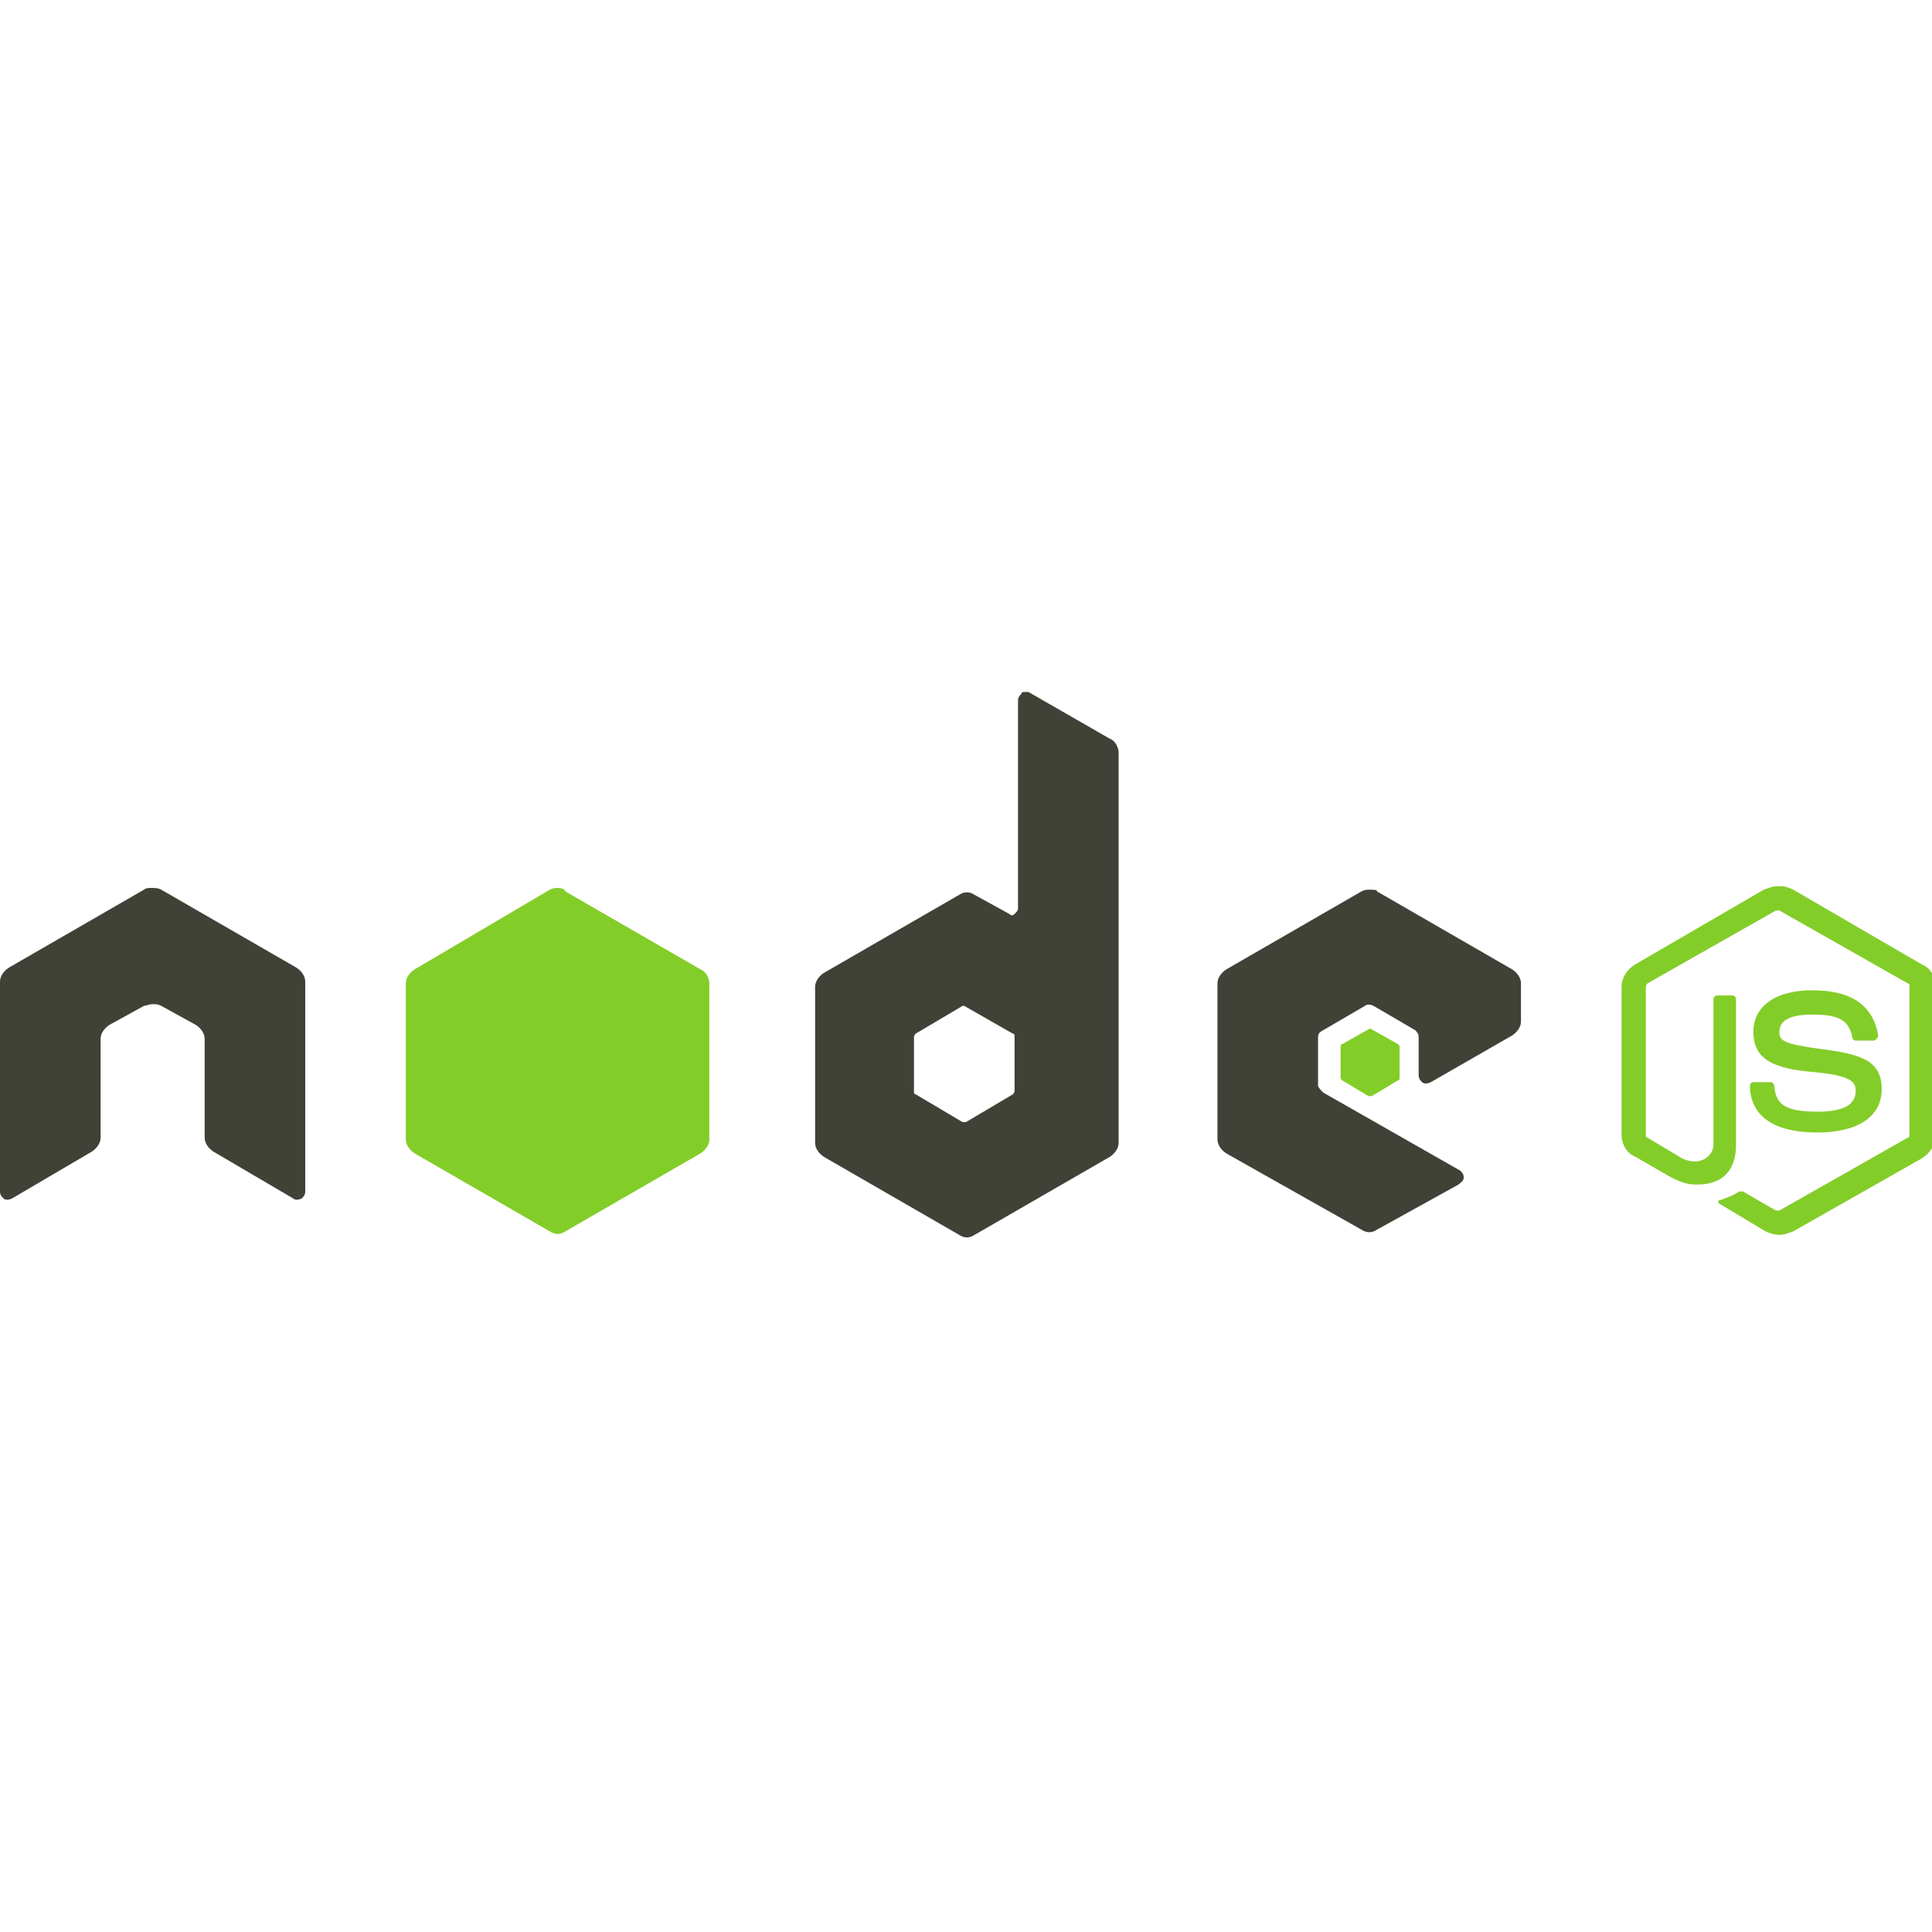 <?xml version="1.0" encoding="utf-8"?>
<!-- Generator: Adobe Illustrator 27.0.0, SVG Export Plug-In . SVG Version: 6.00 Build 0)  -->
<svg version="1.1" id="Nodejs" xmlns="http://www.w3.org/2000/svg" xmlns:xlink="http://www.w3.org/1999/xlink" x="0px" y="0px"
	 viewBox="0 0 111.4 111.4" style="enable-background:new 0 0 111.4 111.4;" xml:space="preserve">
<style type="text/css">
	.st0{fill:#83CD29;}
	.st1{fill:#404137;}
</style>
<path class="st0" d="M102.5,51.1c-0.3,0-0.5,0.1-0.8,0.2l-7.4,4.3c-0.5,0.3-0.8,0.8-0.8,1.3v8.5c0,0.6,0.3,1.1,0.8,1.3l1.9,1.1
	c0.9,0.5,1.3,0.5,1.7,0.5c1.4,0,2.2-0.8,2.2-2.3v-8.4c0-0.1-0.1-0.2-0.2-0.2H99c-0.1,0-0.2,0.1-0.2,0.2V66c0,0.6-0.7,1.3-1.8,0.8
	l-2-1.2c-0.1,0-0.1-0.1-0.1-0.2v-8.5c0-0.1,0.1-0.2,0.1-0.2l7.4-4.2c0.1,0,0.2,0,0.2,0l7.4,4.2c0.1,0,0.1,0.1,0.1,0.2v8.5
	c0,0.1,0,0.2-0.1,0.2l-7.4,4.2c-0.1,0-0.2,0-0.2,0l-1.9-1.1c-0.1,0-0.1,0-0.2,0c-0.5,0.3-0.6,0.3-1.1,0.5c-0.1,0-0.3,0.1,0.1,0.3
	l2.5,1.5c0.2,0.1,0.5,0.2,0.8,0.2s0.5-0.1,0.8-0.2l7.4-4.2c0.5-0.3,0.8-0.8,0.8-1.3v-8.6c0-0.6-0.3-1.1-0.8-1.3l-7.4-4.3
	C103,51.1,102.8,51.1,102.5,51.1L102.5,51.1z M104.5,57.1c-2.1,0-3.4,0.9-3.4,2.4c0,1.6,1.2,2.1,3.3,2.3c2.4,0.2,2.6,0.6,2.6,1.1
	c0,0.8-0.7,1.2-2.2,1.2c-2,0-2.4-0.5-2.5-1.5c0-0.1-0.1-0.2-0.2-0.2h-1c-0.1,0-0.2,0.1-0.2,0.2c0,1.2,0.7,2.7,3.9,2.7
	c2.3,0,3.7-0.9,3.7-2.5c0-1.6-1.1-2-3.4-2.3s-2.5-0.5-2.5-1c0-0.4,0.2-1,1.9-1c1.5,0,2.1,0.3,2.3,1.3c0,0.1,0.1,0.2,0.2,0.2h1
	c0.1,0,0.1,0,0.2-0.1c0,0,0.1-0.1,0.1-0.2C108,58,106.8,57.1,104.5,57.1L104.5,57.1z"/>
<path class="st1" d="M59.1,39.9c-0.1,0-0.2,0-0.2,0.1c-0.1,0.1-0.2,0.2-0.2,0.4v12c0,0.1-0.1,0.2-0.2,0.3c-0.1,0.1-0.2,0.1-0.3,0
	l-2-1.1c-0.3-0.2-0.6-0.2-0.9,0l-7.8,4.5c-0.3,0.2-0.5,0.5-0.5,0.8v9c0,0.3,0.2,0.6,0.5,0.8l7.8,4.5c0.3,0.2,0.6,0.2,0.9,0l7.8-4.5
	c0.3-0.2,0.5-0.5,0.5-0.8V43.4c0-0.3-0.2-0.7-0.5-0.8l-4.7-2.7C59.2,39.9,59.1,39.9,59.1,39.9L59.1,39.9z M8.7,51.2
	c-0.1,0-0.3,0-0.4,0.1l-7.8,4.5C0.2,56,0,56.3,0,56.6v12.1c0,0.2,0.1,0.3,0.2,0.4s0.3,0.1,0.5,0l4.6-2.7c0.3-0.2,0.5-0.5,0.5-0.8
	v-5.7c0-0.3,0.2-0.6,0.5-0.8l2-1.1c0.1,0,0.3-0.1,0.5-0.1s0.3,0,0.5,0.1l2,1.1c0.3,0.2,0.5,0.5,0.5,0.8v5.7c0,0.3,0.2,0.6,0.5,0.8
	l4.6,2.7c0.1,0.1,0.3,0.1,0.5,0c0.1-0.1,0.2-0.2,0.2-0.4V56.6c0-0.3-0.2-0.6-0.5-0.8l-7.8-4.5C9.1,51.2,9,51.2,8.7,51.2L8.7,51.2
	L8.7,51.2z M79,51.3c-0.2,0-0.3,0-0.5,0.1l-7.8,4.5c-0.3,0.2-0.5,0.5-0.5,0.8v9c0,0.3,0.2,0.6,0.5,0.8l7.8,4.4
	c0.3,0.2,0.6,0.2,0.9,0l4.7-2.6c0.1-0.1,0.3-0.2,0.3-0.4c0-0.2-0.1-0.3-0.2-0.4L76.3,63c-0.1-0.1-0.3-0.3-0.3-0.4v-2.8
	c0-0.2,0.1-0.3,0.3-0.4l2.4-1.4c0.1-0.1,0.3-0.1,0.5,0l2.4,1.4c0.1,0.1,0.2,0.2,0.2,0.4V62c0,0.2,0.1,0.3,0.2,0.4
	c0.1,0.1,0.3,0.1,0.5,0l4.7-2.7c0.3-0.2,0.5-0.5,0.5-0.8v-2.2c0-0.3-0.2-0.6-0.5-0.8l-7.8-4.5C79.4,51.3,79.2,51.3,79,51.3L79,51.3z
	 M55.6,58L55.6,58l2.8,1.6c0.1,0,0.1,0.1,0.1,0.2v3.1c0,0.1-0.1,0.2-0.1,0.2l-2.7,1.6c-0.1,0-0.2,0-0.2,0l-2.7-1.6
	c-0.1,0-0.1-0.1-0.1-0.2v-3.1c0-0.1,0.1-0.2,0.1-0.2l2.7-1.6C55.6,58,55.6,58,55.6,58L55.6,58L55.6,58z"/>
<path class="st0" d="M32.2,51.2c-0.2,0-0.3,0-0.5,0.1l-7.8,4.6c-0.3,0.2-0.5,0.5-0.5,0.8v9c0,0.3,0.2,0.6,0.5,0.8l7.8,4.5
	c0.3,0.2,0.6,0.2,0.9,0l7.8-4.5c0.3-0.2,0.5-0.5,0.5-0.8v-9c0-0.3-0.2-0.7-0.5-0.8l-7.8-4.5C32.6,51.3,32.4,51.2,32.2,51.2
	L32.2,51.2z M79,59.3L79,59.3l-1.6,0.9c-0.1,0-0.1,0.1-0.1,0.2v1.7c0,0.1,0,0.1,0.1,0.2l1.5,0.9c0.1,0,0.1,0,0.2,0l1.5-0.9
	c0.1,0,0.1-0.1,0.1-0.2v-1.7c0-0.1,0-0.1-0.1-0.2L79,59.3C79.1,59.3,79,59.3,79,59.3L79,59.3z"/>
</svg>
